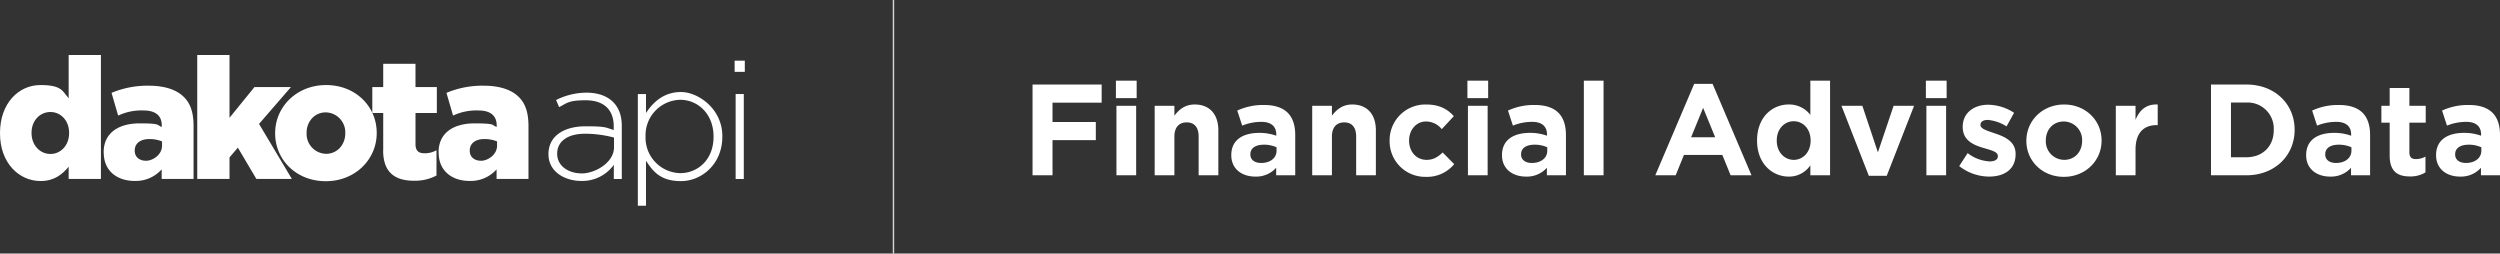 <svg xmlns="http://www.w3.org/2000/svg" width="867.676" height="88" viewBox="0 0 867.676 88">
  <rect x="0" y="0" width="867.676" height="88" fill="#333333" stroke="none"/>
  <g id="Group_40479" data-name="Group 40479" transform="translate(-268.404 -151.5)">
    <path id="Path_67781" data-name="Path 67781" d="M3.78,36h6.93V23.805H25.74V17.5H10.71V10.8H27.765V4.5H3.78ZM32.715,9.225h7.2V3.15h-7.2ZM32.9,36h6.84V11.88H32.9ZM46.17,36h6.84V22.545c0-3.24,1.665-4.905,4.275-4.905s4.14,1.665,4.14,4.905V36h6.84V20.385c0-5.535-3.015-8.955-8.19-8.955-3.465,0-5.49,1.845-7.065,3.87V11.88H46.17Zm34.875.45a9.274,9.274,0,0,0,7.29-3.06V36H94.95V22.005c0-3.24-.81-5.9-2.61-7.7-1.71-1.71-4.41-2.7-8.145-2.7a21.281,21.281,0,0,0-9.36,1.935l1.71,5.22A17.742,17.742,0,0,1,83.2,17.46c3.42,0,5.175,1.575,5.175,4.41v.405a17.139,17.139,0,0,0-5.895-.99c-5.715,0-9.72,2.43-9.72,7.695v.09C72.765,33.84,76.5,36.45,81.045,36.45Zm2.07-4.725c-2.205,0-3.735-1.08-3.735-2.925v-.09c0-2.16,1.8-3.33,4.725-3.33a10.606,10.606,0,0,1,4.365.9v1.215C88.47,29.97,86.31,31.725,83.115,31.725ZM100.845,36h6.84V22.545c0-3.24,1.665-4.905,4.275-4.905s4.14,1.665,4.14,4.905V36h6.84V20.385c0-5.535-3.015-8.955-8.19-8.955-3.465,0-5.49,1.845-7.065,3.87V11.88h-6.84Zm39.42.54a12.146,12.146,0,0,0,9.855-4.41l-4-4.05c-1.665,1.575-3.24,2.565-5.535,2.565-3.735,0-6.12-2.97-6.12-6.66V23.9c0-3.555,2.43-6.57,5.85-6.57a7.046,7.046,0,0,1,5.49,2.655l4.185-4.5c-2.25-2.52-5.085-4.05-9.63-4.05A12.383,12.383,0,0,0,127.71,23.985v.09A12.316,12.316,0,0,0,140.265,36.54ZM154.71,9.225h7.2V3.15h-7.2ZM154.89,36h6.84V11.88h-6.84ZM175,36.45a9.274,9.274,0,0,0,7.29-3.06V36h6.615V22.005c0-3.24-.81-5.9-2.61-7.7-1.71-1.71-4.41-2.7-8.145-2.7a21.281,21.281,0,0,0-9.36,1.935l1.71,5.22a17.742,17.742,0,0,1,6.66-1.305c3.42,0,5.175,1.575,5.175,4.41v.405a17.139,17.139,0,0,0-5.9-.99c-5.715,0-9.72,2.43-9.72,7.695v.09C166.725,33.84,170.46,36.45,175,36.45Zm2.07-4.725c-2.205,0-3.735-1.08-3.735-2.925v-.09c0-2.16,1.8-3.33,4.725-3.33a10.606,10.606,0,0,1,4.365.9v1.215C182.43,29.97,180.27,31.725,177.075,31.725ZM195.12,36h6.84V3.15h-6.84Zm24.8,0h7.065l2.88-7.065h13.32L246.06,36h7.245l-13.5-31.725h-6.39Zm12.42-13.185L236.52,12.6l4.185,10.215ZM266.22,36.45a8.858,8.858,0,0,0,7.515-3.915V36h6.84V3.15h-6.84V15.03a9.263,9.263,0,0,0-7.515-3.6c-5.715,0-10.98,4.41-10.98,12.465v.09C255.24,32.04,260.6,36.45,266.22,36.45Zm1.755-5.805c-3.2,0-5.9-2.655-5.9-6.66V23.9c0-4.05,2.7-6.66,5.9-6.66s5.85,2.655,5.85,6.66v.09C273.825,27.99,271.17,30.645,267.975,30.645ZM294.03,36.18h6.21l9.495-24.3h-7.11L297.18,28.035l-5.4-16.155h-7.245Zm19.8-26.955h7.2V3.15h-7.2ZM314.01,36h6.84V11.88h-6.84Zm21.735.45c5.22,0,9.225-2.43,9.225-7.785v-.09c0-4.41-3.915-6.03-7.29-7.155-2.61-.9-4.9-1.53-4.9-2.88v-.09c0-.945.855-1.665,2.52-1.665a14.29,14.29,0,0,1,6.525,2.25l2.61-4.725a16.693,16.693,0,0,0-9-2.79c-4.86,0-8.82,2.745-8.82,7.65v.09c0,4.68,3.825,6.255,7.2,7.245,2.655.81,4.995,1.305,4.995,2.79v.09c0,1.08-.9,1.8-2.88,1.8a13.638,13.638,0,0,1-7.605-2.88l-2.925,4.5A16.9,16.9,0,0,0,335.745,36.45Zm25.965.09c7.515,0,13.1-5.625,13.1-12.555V23.9c0-6.93-5.535-12.465-13.005-12.465-7.515,0-13.095,5.625-13.095,12.555v.09C348.705,31.005,354.24,36.54,361.71,36.54Zm.09-5.9a6.408,6.408,0,0,1-6.345-6.66V23.9c0-3.555,2.34-6.57,6.255-6.57a6.408,6.408,0,0,1,6.345,6.66v.09C368.055,27.63,365.715,30.645,361.8,30.645ZM379.755,36h6.84V27.09c0-5.76,2.79-8.5,7.335-8.5h.36V11.43c-4.05-.18-6.3,1.98-7.7,5.31V11.88h-6.84Zm33.03,0H425.07c9.9,0,16.74-6.885,16.74-15.75v-.09c0-8.865-6.84-15.66-16.74-15.66H412.785ZM425.07,10.755a9.047,9.047,0,0,1,9.495,9.495v.09c0,5.58-3.825,9.4-9.495,9.4h-5.355V10.755ZM454.1,36.45a9.274,9.274,0,0,0,7.29-3.06V36H468V22.005c0-3.24-.81-5.9-2.61-7.7-1.71-1.71-4.41-2.7-8.145-2.7a21.281,21.281,0,0,0-9.36,1.935l1.71,5.22a17.743,17.743,0,0,1,6.66-1.305c3.42,0,5.175,1.575,5.175,4.41v.405a17.139,17.139,0,0,0-5.895-.99c-5.715,0-9.72,2.43-9.72,7.695v.09C445.815,33.84,449.55,36.45,454.1,36.45Zm2.07-4.725c-2.2,0-3.735-1.08-3.735-2.925v-.09c0-2.16,1.8-3.33,4.725-3.33a10.606,10.606,0,0,1,4.365.9v1.215C461.52,29.97,459.36,31.725,456.165,31.725Zm25.65,4.68a10.084,10.084,0,0,0,5.4-1.4V29.52a6.957,6.957,0,0,1-3.375.855c-1.53,0-2.205-.765-2.205-2.34V17.73h5.67V11.88h-5.67V5.715h-6.84V11.88h-2.88v5.85h2.88V29.16C474.795,34.74,477.63,36.4,481.815,36.4Zm17.37.045a9.274,9.274,0,0,0,7.29-3.06V36h6.615V22.005c0-3.24-.81-5.9-2.61-7.7-1.71-1.71-4.41-2.7-8.145-2.7a21.281,21.281,0,0,0-9.36,1.935l1.71,5.22a17.743,17.743,0,0,1,6.66-1.305c3.42,0,5.175,1.575,5.175,4.41v.405a17.139,17.139,0,0,0-5.895-.99c-5.715,0-9.72,2.43-9.72,7.695v.09C490.9,33.84,494.64,36.45,499.185,36.45Zm2.07-4.725c-2.205,0-3.735-1.08-3.735-2.925v-.09c0-2.16,1.8-3.33,4.725-3.33a10.606,10.606,0,0,1,4.365.9v1.215C506.61,29.97,504.45,31.725,501.255,31.725Z" transform="translate(622.99 176.336)" fill="#fff"/>
    <g id="dakota__api_gives-_One_Color_Black_copy" data-name="dakota__api_gives- One Color Black copy" transform="translate(219.204 126.986)">
      <g id="Group_32196" data-name="Group 32196" transform="translate(49.2 43.6)">
        <path id="Path_51738" data-name="Path 51738" d="M49.2,70.831V70.7c0-10.371,6.49-16.669,14.029-16.669s7.667,2.195,9.8,4.581V43.6h11.2V86.609h-11.2V82.378c-2.195,2.64-4.963,4.963-9.734,4.963-7.539,0-14.092-6.3-14.092-16.51ZM73.186,70.7v-.127c0-4.2-2.895-7.189-6.49-7.189s-6.553,2.958-6.553,7.189V70.7c0,4.231,2.958,7.253,6.553,7.253S73.186,74.966,73.186,70.7Z" transform="translate(-49.2 -43.6)" fill="#fff"/>
        <path id="Path_51739" data-name="Path 51739" d="M162.3,100.322V100.2c0-6.585,4.994-10.021,12.5-10.021s5.821.6,7.667,1.241v-.541c0-3.308-2.068-5.185-6.362-5.185a19.007,19.007,0,0,0-8.78,1.781l-2.29-7.889A32.158,32.158,0,0,1,177.951,77.1c5.5,0,9.607,1.368,12.152,3.881,2.418,2.354,3.4,5.662,3.4,10.148v18.323h-11.07v-3.308a12.049,12.049,0,0,1-9.384,4.008c-6.076,0-10.72-3.467-10.72-9.83ZM182.564,97.9V96.441a11.558,11.558,0,0,0-4.358-.827c-3.245,0-5.122,1.591-5.122,3.945v.127c0,2.195,1.654,3.467,3.945,3.467s5.535-2.068,5.535-5.249Z" transform="translate(-126.321 -66.443)" fill="#fff"/>
        <path id="Path_51740" data-name="Path 51740" d="M264.4,43.6h11.2V65.391l8.653-10.657h12.661l-11.07,12.788,11.388,19.087H284.918l-6.426-10.848L275.6,79.133v7.476H264.4Z" transform="translate(-195.942 -43.6)" fill="#fff"/>
        <path id="Path_51741" data-name="Path 51741" d="M349.4,93.2v-.127C349.4,84,356.812,76.4,367.087,76.4s17.56,7.476,17.56,16.574V93.1c0,9.066-7.412,16.669-17.687,16.669S349.4,102.294,349.4,93.2Zm24.336,0v-.127a6.917,6.917,0,0,0-6.776-7.189c-3.945,0-6.649,3.245-6.649,7.062v.127a6.917,6.917,0,0,0,6.776,7.189C371.032,100.259,373.736,97.014,373.736,93.2Z" transform="translate(-253.902 -65.966)" fill="#fff"/>
        <path id="Path_51742" data-name="Path 51742" d="M459.186,83.262V70.283H455.4v-9h3.786V53.2h11.2v8.08H477.8v9h-7.412V81.067c0,2.227.986,3.181,3.054,3.181a8.059,8.059,0,0,0,4.231-1.05v8.78a16.033,16.033,0,0,1-7.794,1.813c-6.712,0-10.72-2.958-10.72-10.561Z" transform="translate(-326.182 -50.146)" fill="#fff"/>
        <path id="Path_51743" data-name="Path 51743" d="M527.7,100.322V100.2c0-6.585,4.994-10.021,12.5-10.021s5.822.6,7.667,1.241v-.541c0-3.308-2.068-5.185-6.362-5.185a19.007,19.007,0,0,0-8.78,1.781l-2.29-7.889A32.158,32.158,0,0,1,543.351,77.1c5.5,0,9.607,1.368,12.152,3.881,2.418,2.354,3.4,5.662,3.4,10.148v18.323h-11.07v-3.308a12.049,12.049,0,0,1-9.384,4.008c-6.076,0-10.72-3.467-10.72-9.83ZM548,97.9V96.441a11.559,11.559,0,0,0-4.358-.827c-3.245,0-5.122,1.591-5.122,3.945v.127c0,2.195,1.654,3.467,3.945,3.467S548,101.086,548,97.9Z" transform="translate(-375.483 -66.443)" fill="#fff"/>
      </g>
      <g id="Group_32197" data-name="Group 32197" transform="translate(239.559 45.572)">
        <path id="Path_51744" data-name="Path 51744" d="M647.6,106.109v-.127c0-6.14,5.249-9.607,12.884-9.607s6.935.509,9.766,1.272V96.375c0-5.949-3.658-9.034-9.7-9.034s-6.521.986-9.257,2.386l-1.05-2.481A23.858,23.858,0,0,1,660.706,84.7c4.04,0,7.158,1.113,9.321,3.245,1.972,1.972,3.022,4.676,3.022,8.335v18.387h-2.768v-4.931a13.433,13.433,0,0,1-11.293,5.6c-5.631,0-11.388-3.118-11.388-9.257Zm22.745-2.481v-3.34a39.1,39.1,0,0,0-10.021-1.336c-6.235,0-9.7,2.768-9.7,6.871v.127c0,4.295,4.04,6.776,8.557,6.776s11.166-3.69,11.166-9.066Z" transform="translate(-647.6 -73.598)" fill="#fff"/>
        <path id="Path_51745" data-name="Path 51745" d="M745.1,84.7h2.831v6.585C750.476,87.4,754.23,84,760.083,84s14.347,5.726,14.347,15.333v.127c0,9.607-7.221,15.46-14.347,15.46s-9.7-3.34-12.152-7.062v15.619H745.1V84.732Zm26.276,14.856v-.127C771.376,91.667,766,86.7,759.8,86.7a12.306,12.306,0,0,0-12.025,12.661v.127A12.305,12.305,0,0,0,759.8,112.153C765.936,112.153,771.376,107.477,771.376,99.556Z" transform="translate(-714.084 -73.121)" fill="#fff"/>
        <path id="Path_51746" data-name="Path 51746" d="M850.7,49.8h3.531v3.881H850.7Zm.35,11.579h2.831V90.868H851.05Z" transform="translate(-786.091 -49.8)" fill="#fff"/>
      </g>
    </g>
    <line id="Line_465" data-name="Line 465" y2="88" transform="translate(578.5 151.5)" fill="none" stroke="#d5d5d5" stroke-width="0.5"/>
  </g>
</svg>
